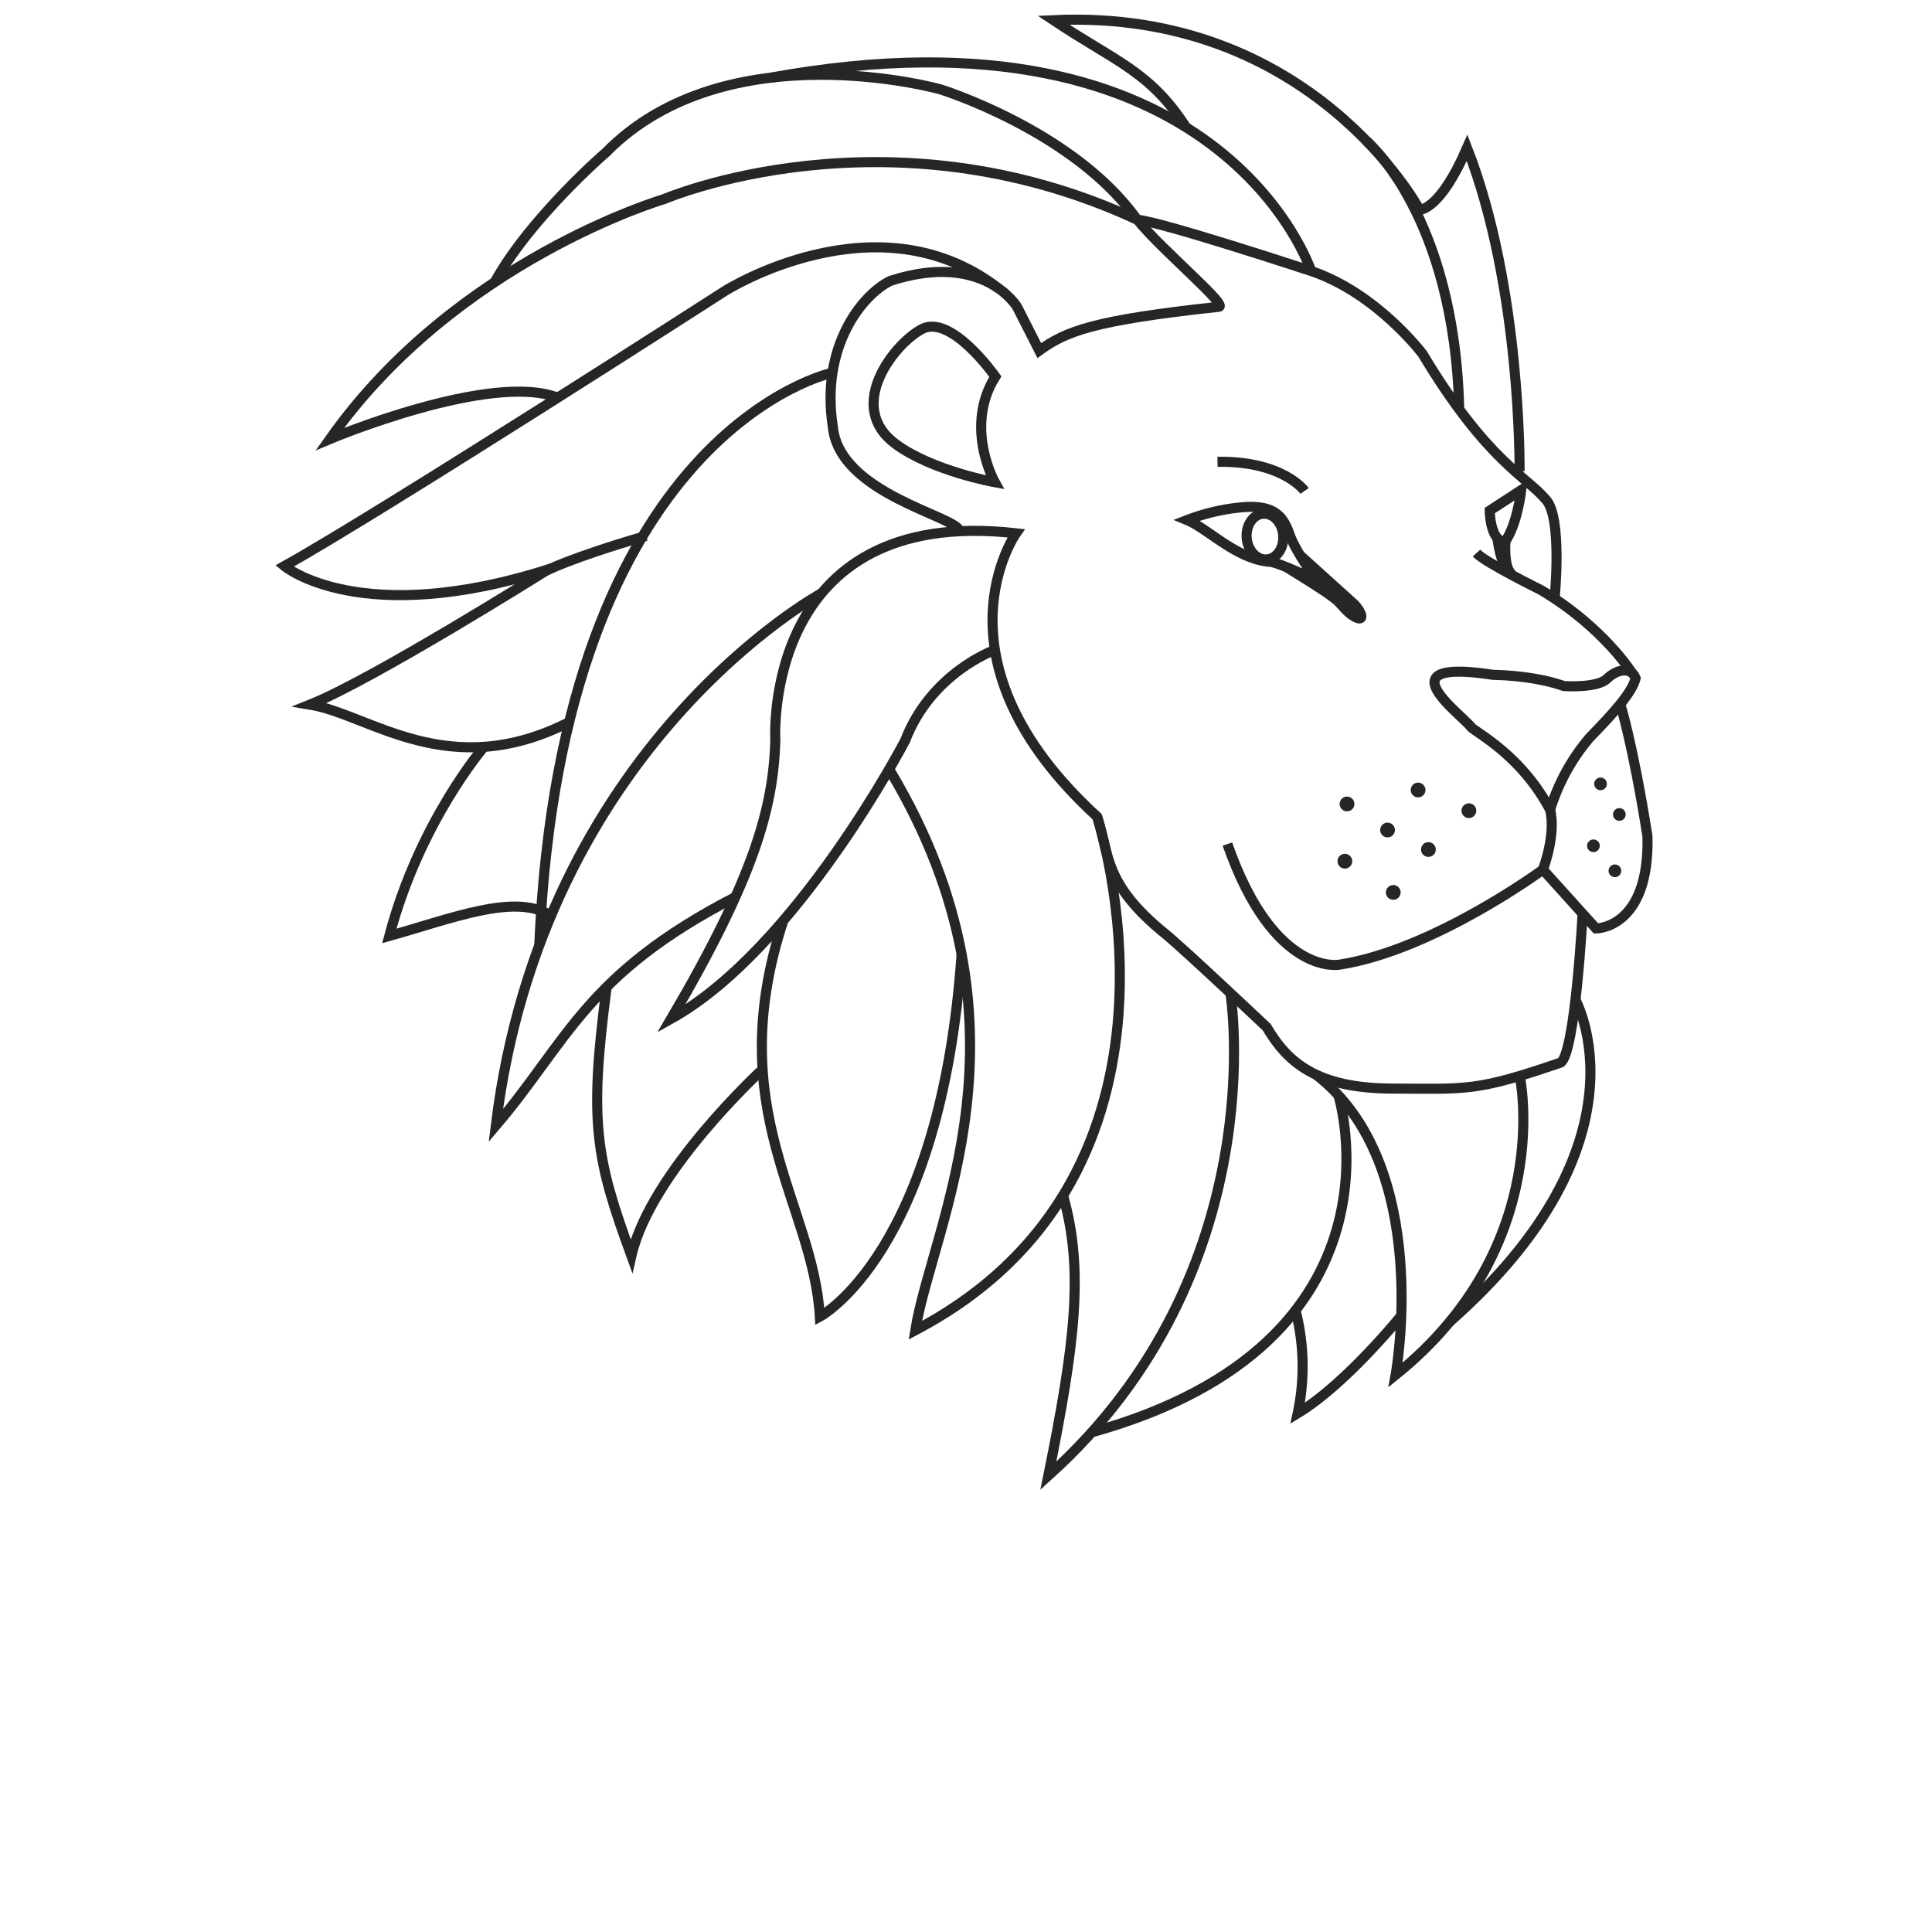 <svg id="Layer_1" data-name="Layer 1" xmlns="http://www.w3.org/2000/svg" viewBox="0 0 575 575"><title>LC_values_icons</title><path d="M473.13,219.51A60.55,60.55,0,0,0,461.34,241c-8.32-15.62-20.56-22.11-23.4-24.48-3.34-4.28-26.44-20.68,6.43-15.67,8.54.2,15.87,1.5,21,3.32,0,0,9.9.73,12.91-2.17s7.21-3.61,8.51-.12C485.78,205.56,482.27,210.15,473.13,219.51Z" fill="none" stroke="#252626" stroke-miterlimit="22.93" stroke-width="3"/><path d="M485.88,200.52s-8.46-13.75-27.26-24.92c0,0-16.63-8.19-19.19-11" fill="none" stroke="#252626" stroke-miterlimit="22.93" stroke-width="3"/><path d="M482.22,209.56s3.66,11.4,8.1,39.33C491,276.43,475,276.33,475,276.33L459.2,258.82s-32.59,24-60.6,28.29c0,0-19.51,3.69-33.3-35.9" fill="none" stroke="#252626" stroke-miterlimit="22.93" stroke-width="3"/><path d="M462.68,178.16S465.1,153.7,460,148.6c-5.61-6.7-17.56-11.5-36.57-43.2,0,0-13.53-18.08-33.18-24.73-3.09-1-44.5-14.63-51.77-15.27,7.4,9.15,28,26.22,24.06,25.93-37,4-45.23,7.21-53.23,13l-6.61-13s-9.91-16.76-37.76-7.72c-8.42,4.18-20.77,19.59-17.08,43.35,1.85,20.16,37.31,26.73,37.71,31.13" fill="none" stroke="#252626" stroke-miterlimit="22.93" stroke-width="3"/><path d="M392,172.87s-6.36-8.59-8.14-13.67-4.09-8.81-13.22-8.3a60.47,60.47,0,0,0-17.35,3.89c6.48,2.68,14.93,11.87,25.08,12.45C382.36,168.18,392,172.87,392,172.87Z" fill="none" stroke="#252626" stroke-miterlimit="22.93" stroke-width="3"/><path d="M452.77,145.84l-9.4,6.12s0,8.62,4.37,9.49C451.55,156.46,452.77,145.84,452.77,145.84Z" fill="none" stroke="#252626" stroke-miterlimit="22.93" stroke-width="3"/><path d="M459.2,258.82s4-10.38,2.14-17.83" fill="none" stroke="#252626" stroke-miterlimit="22.93" stroke-width="3"/><path d="M452.25,140.23s.66-54.52-15.62-96.22c-8.11,18.74-14.12,18.42-14.12,18.42s-32.09-60-109-56.43C331.82,18.23,342.3,21.23,353,37.89" fill="none" stroke="#252626" stroke-miterlimit="22.93" stroke-width="3"/><path d="M338.45,65.4c-18.85-26.52-58.6-38.82-58.6-38.82S216.37,8.8,180.38,45.33c0,0-22.34,19.26-33,38.39" fill="none" stroke="#252626" stroke-miterlimit="22.93" stroke-width="3"/><path d="M338.45,65.4c-74.6-34.62-140.85-6.13-140.85-6.13s-61.8,18.14-99.41,71.39c0,0,47.83-20.1,67.81-12.3" fill="none" stroke="#252626" stroke-miterlimit="22.93" stroke-width="3"/><path d="M192.28,159.48c-23.11,6.75-30,10.53-30,10.53s-51.4,32.28-70,39.7c17.84,2.95,41.29,23.65,77.53,5" fill="none" stroke="#252626" stroke-miterlimit="22.93" stroke-width="3"/><ellipse cx="376.47" cy="159.7" rx="5.45" ry="6.83" transform="translate(-13.03 35.11) rotate(-5.25)" fill="none" stroke="#252626" stroke-miterlimit="22.93" stroke-width="3"/><path d="M388.27,146.11s-6.3-8.94-25.92-8.68" fill="none" stroke="#252626" stroke-miterlimit="22.93" stroke-width="3"/><path d="M296,193.48s-18.86,6.7-26.61,26.93c0,0-32.22,61.87-69.64,82.79,24.94-42.51,30.37-62.91,31-82.74,0,0-4.32-70.29,71.65-61.75,0,0-26.68,37.88,24.14,84.36,3.67,11.46,1.94,20,20.25,34.85,5.77,4.7,30.2,27.79,30.2,27.79,6.22,10.58,15.05,18.21,37.35,18.27s24.73,1,50.17-7.74c4.34-3,6.51-44.38,6.51-44.38" fill="none" stroke="#252626" stroke-miterlimit="22.93" stroke-width="3"/><path d="M164,169.19c-56.72,18.26-79.35-.72-79.35-.72,28.28-15.71,131-81.81,131-81.81s45.31-28.82,81.53-.82" fill="none" stroke="#252626" stroke-miterlimit="22.93" stroke-width="3"/><path d="M406.66,41.94s26.26,21.83,27.63,79.93" fill="none" stroke="#252626" stroke-miterlimit="22.93" stroke-width="3"/><circle cx="422.05" cy="235.12" r="2.2" fill="#252626"/><circle cx="412.96" cy="247.03" r="2.2" fill="#252626"/><circle cx="476.35" cy="233.3" r="1.89" fill="#252626"/><circle cx="400.9" cy="239.27" r="2.2" fill="#252626"/><circle cx="400.26" cy="256.31" r="2.2" fill="#252626"/><circle cx="474.24" cy="251.72" r="1.89" fill="#252626"/><circle cx="481.95" cy="242.4" r="1.89" fill="#252626"/><circle cx="480.63" cy="259.17" r="1.89" fill="#252626"/><circle cx="414.66" cy="265.6" r="2.2" fill="#252626"/><circle cx="425.12" cy="252.83" r="2.2" fill="#252626"/><circle cx="437.17" cy="241.28" r="2.2" fill="#252626"/><path d="M296.24,112.09S282.74,92.81,274,98.15c-8.08,4.52-22.41,22.83-7.53,33.93,10.83,8.08,29.6,11.44,29.6,11.44S286.84,127.05,296.24,112.09Z" fill="none" stroke="#252626" stroke-miterlimit="22.93" stroke-width="3"/><path d="M386.84,165.19l16,14.44c2.38,2.24,4.07,6.54-.79,3.23-5.46-4.74.41-2-19.22-14.1" fill="none" stroke="#252626" stroke-miterlimit="22.93" stroke-width="3"/><path d="M448.16,159.56s-1.11,9.81,2.14,11.62" fill="none" stroke="#252626" stroke-miterlimit="22.93" stroke-width="3"/><path d="M445.58,159.54s.9,9.84,4.44,11" fill="none" stroke="#252626" stroke-miterlimit="22.93" stroke-width="3"/><path d="M390.22,80.67s-26.7-82.09-161.14-57.5" fill="none" stroke="#252626" stroke-miterlimit="22.93" stroke-width="3"/><path d="M452.3,320.2s10.93,50.51-36.94,89c0,0,11.42-62.28-23.69-89.36" fill="none" stroke="#252626" stroke-miterlimit="22.93" stroke-width="3"/><path d="M244.49,176.56s-83,45-96.93,158.45C169,309.81,174.31,290,218.8,267" fill="none" stroke="#252626" stroke-miterlimit="22.93" stroke-width="3"/><path d="M226.92,318.28s-33.33,30.54-39,55.48c-10.6-29-12.71-39.66-7.35-80.06" fill="none" stroke="#252626" stroke-miterlimit="22.93" stroke-width="3"/><path d="M233.17,273.86c-18.59,56.65,8.87,84.21,10.84,118,0,0,36-19,42.18-107.89" fill="none" stroke="#252626" stroke-miterlimit="22.93" stroke-width="3"/><path d="M398.34,326s22.9,73.42-73.24,100.23" fill="none" stroke="#252626" stroke-miterlimit="22.93" stroke-width="3"/><path d="M468.86,297.53s23.57,42.23-37.46,95.92" fill="none" stroke="#252626" stroke-miterlimit="22.93" stroke-width="3"/><path d="M417,391.61s-16.37,20.3-30.78,29a67,67,0,0,0-.72-30.9" fill="none" stroke="#252626" stroke-miterlimit="22.93" stroke-width="3"/><path d="M326.51,243.07s35,106-54.1,152.84c5-31.27,38.11-90.22-7.44-166.4" fill="none" stroke="#252626" stroke-miterlimit="22.93" stroke-width="3"/><path d="M247.73,110.93s-80.58,16.95-87.24,170.45" fill="none" stroke="#252626" stroke-miterlimit="22.93" stroke-width="3"/><path d="M366.2,295.6S379.53,378.51,312,439.2c7.93-39.18,10.68-61.37,4.37-83.44" fill="none" stroke="#252626" stroke-miterlimit="22.93" stroke-width="3"/><path d="M144.08,222.26s-19.18,22.17-28.22,56.3c19-5.35,36.87-12.48,47.44-6.44" fill="none" stroke="#252626" stroke-miterlimit="22.93" stroke-width="3"/></svg>